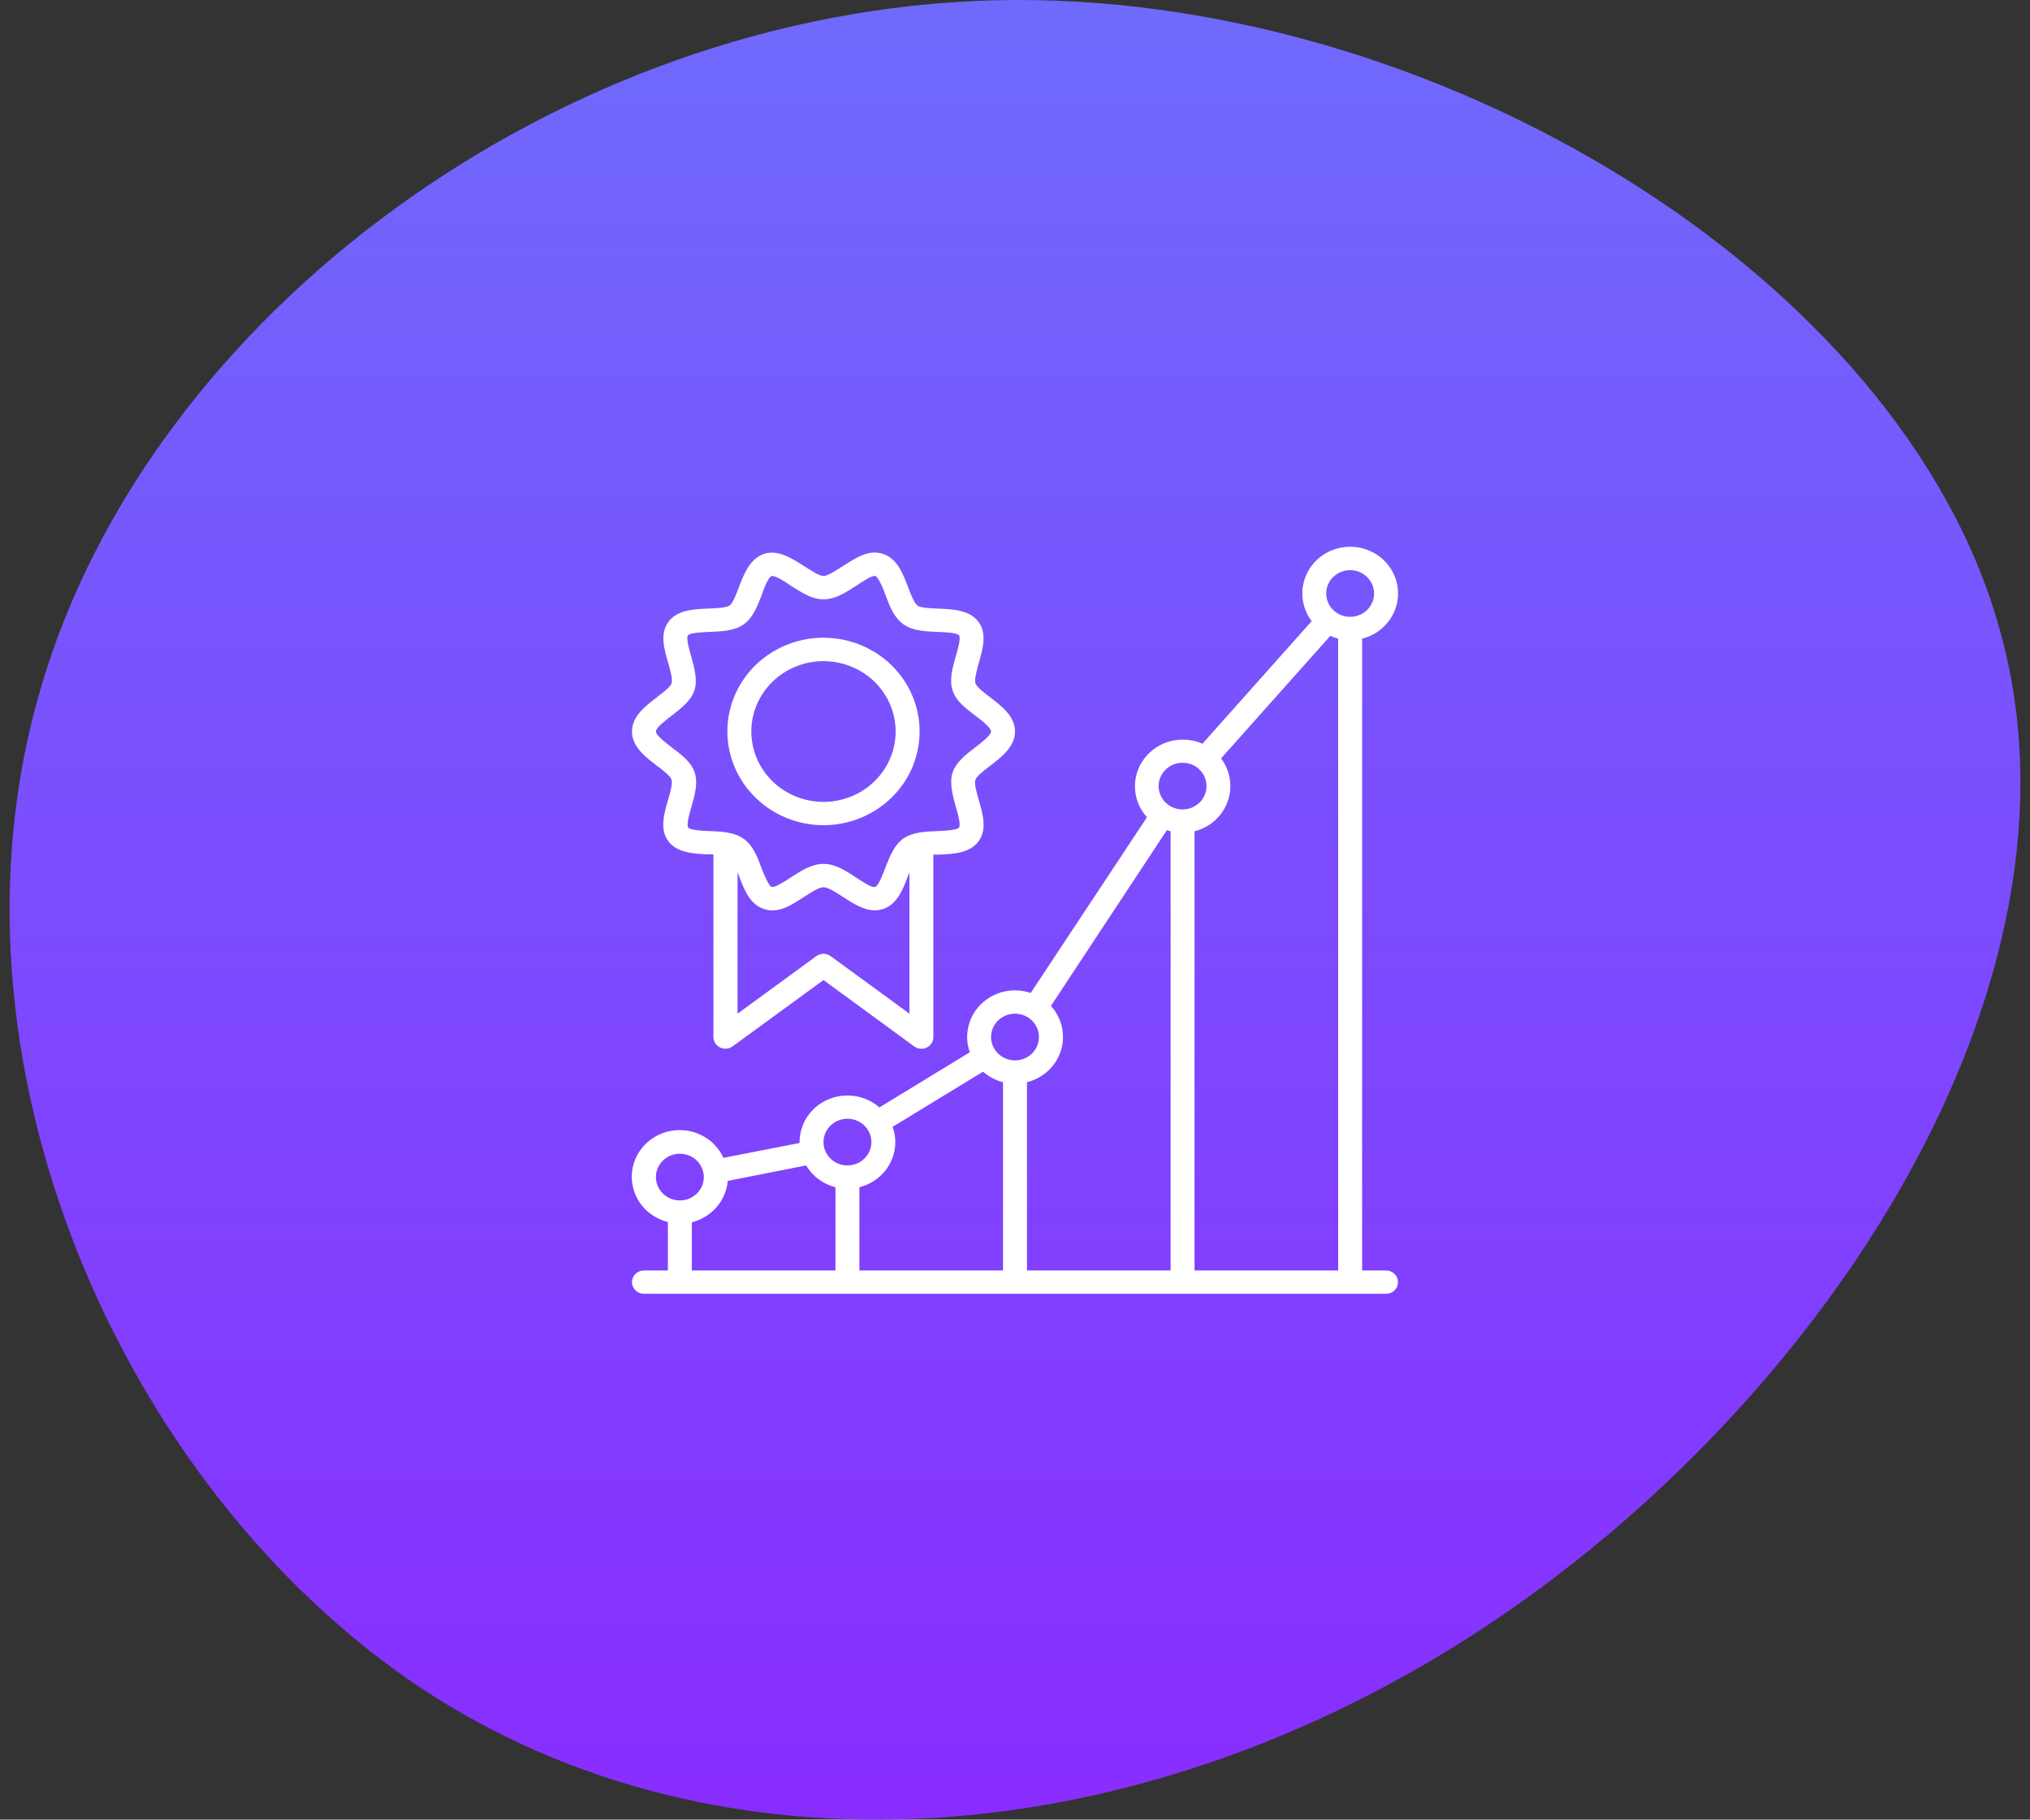 <svg width="106" height="95" viewBox="0 0 106 95" fill="none" xmlns="http://www.w3.org/2000/svg">
<rect x="0" y="0" width="106" height="95" fill="#333333" stroke="none"/>
<g clip-path="url(#clip0)">
<path d="M2.156 35.842C-3.594 55.146 6.263 77.64 21.954 88.11C37.643 98.498 59.329 96.862 77.32 85.083C95.31 73.304 109.602 51.303 104.427 32.895C99.334 14.412 74.772 -0.555 51.937 0.016C29.101 0.588 7.823 16.538 2.156 35.842Z" fill="url(#paint0_linear)"/>
</g>
<g clip-path="url(#clip1)">
<path d="M43 43.081C43.993 43.081 44.963 42.794 45.788 42.256C46.614 41.719 47.257 40.954 47.637 40.06C48.017 39.166 48.116 38.182 47.922 37.233C47.729 36.284 47.251 35.412 46.549 34.728C45.847 34.043 44.953 33.577 43.979 33.389C43.006 33.2 41.996 33.297 41.079 33.667C40.162 34.037 39.379 34.664 38.827 35.469C38.276 36.274 37.981 37.22 37.981 38.188C37.983 39.485 38.512 40.729 39.453 41.646C40.394 42.563 41.669 43.079 43 43.081ZM43 34.516C43.745 34.516 44.474 34.732 45.094 35.136C45.714 35.54 46.197 36.114 46.482 36.785C46.767 37.457 46.842 38.196 46.696 38.909C46.55 39.622 46.191 40.276 45.664 40.79C45.136 41.304 44.465 41.654 43.733 41.795C43.002 41.937 42.244 41.863 41.556 41.585C40.867 41.306 40.279 40.835 39.865 40.23C39.451 39.625 39.231 38.915 39.231 38.188C39.233 37.214 39.631 36.281 40.337 35.592C41.044 34.904 42.001 34.517 43 34.516Z" fill="white"/>
<path d="M72.375 66.329H71.125V33.343C71.644 33.213 72.106 32.924 72.443 32.519C72.781 32.114 72.976 31.614 73 31.093C73.024 30.571 72.876 30.056 72.577 29.622C72.279 29.189 71.845 28.861 71.341 28.686C70.837 28.511 70.288 28.498 69.775 28.65C69.263 28.802 68.815 29.11 68.495 29.529C68.176 29.949 68.004 30.456 68.003 30.979C68.002 31.5 68.173 32.009 68.491 32.429L62.788 38.828C62.266 38.599 61.68 38.551 61.127 38.693C60.574 38.835 60.087 39.157 59.749 39.606C59.41 40.055 59.239 40.604 59.265 41.161C59.291 41.718 59.512 42.249 59.891 42.667L53.819 51.841C53.556 51.75 53.279 51.704 53 51.704C52.337 51.704 51.701 51.961 51.232 52.418C50.763 52.875 50.5 53.495 50.5 54.141C50.5 54.412 50.547 54.681 50.641 54.936L45.919 57.816C45.56 57.502 45.115 57.296 44.638 57.223C44.162 57.15 43.674 57.213 43.233 57.404C42.792 57.595 42.418 57.907 42.155 58.301C41.892 58.695 41.751 59.155 41.75 59.626C41.75 59.626 41.75 59.659 41.75 59.674L37.775 60.448C37.603 60.071 37.336 59.742 36.998 59.493C36.66 59.244 36.262 59.082 35.843 59.024C35.423 58.966 34.995 59.012 34.599 59.16C34.203 59.307 33.852 59.55 33.579 59.865C33.306 60.181 33.12 60.559 33.037 60.965C32.955 61.37 32.98 61.789 33.11 62.182C33.239 62.576 33.469 62.931 33.778 63.214C34.087 63.496 34.464 63.698 34.875 63.8V66.329H33.625C33.459 66.329 33.3 66.393 33.183 66.507C33.066 66.621 33 66.776 33 66.938C33 67.1 33.066 67.255 33.183 67.369C33.3 67.483 33.459 67.547 33.625 67.547H72.375C72.541 67.547 72.7 67.483 72.817 67.369C72.934 67.255 73 67.1 73 66.938C73 66.776 72.934 66.621 72.817 66.507C72.7 66.393 72.541 66.329 72.375 66.329ZM70.5 29.766C70.747 29.766 70.989 29.838 71.195 29.972C71.4 30.105 71.56 30.296 71.655 30.518C71.749 30.741 71.774 30.986 71.726 31.223C71.678 31.459 71.559 31.676 71.384 31.847C71.209 32.017 70.986 32.133 70.744 32.18C70.501 32.227 70.25 32.203 70.022 32.111C69.793 32.019 69.598 31.862 69.461 31.662C69.323 31.462 69.25 31.226 69.25 30.985C69.25 30.662 69.382 30.352 69.616 30.123C69.851 29.895 70.168 29.766 70.5 29.766ZM63.759 39.595L69.463 33.197C69.596 33.256 69.734 33.304 69.875 33.34V66.329H62.375V43.398C62.77 43.298 63.134 43.105 63.435 42.835C63.736 42.566 63.965 42.23 64.101 41.854C64.238 41.479 64.278 41.077 64.218 40.684C64.159 40.29 64.001 39.916 63.759 39.595ZM61.75 39.821C61.997 39.821 62.239 39.892 62.444 40.026C62.65 40.16 62.81 40.35 62.905 40.573C62.999 40.796 63.024 41.041 62.976 41.277C62.928 41.514 62.809 41.731 62.634 41.901C62.459 42.072 62.236 42.188 61.994 42.235C61.751 42.282 61.5 42.258 61.272 42.166C61.043 42.073 60.848 41.917 60.711 41.717C60.573 41.516 60.5 41.281 60.5 41.04C60.5 40.716 60.632 40.406 60.866 40.178C61.101 39.949 61.419 39.821 61.75 39.821ZM54.875 52.517L60.931 43.34L61.125 43.398V66.329H53.625V56.499C54.041 56.396 54.422 56.19 54.733 55.901C55.043 55.613 55.272 55.251 55.398 54.851C55.523 54.451 55.541 54.026 55.45 53.617C55.358 53.209 55.16 52.83 54.875 52.517ZM53 52.922C53.247 52.922 53.489 52.994 53.694 53.128C53.9 53.262 54.06 53.452 54.155 53.675C54.249 53.898 54.274 54.142 54.226 54.379C54.178 54.615 54.059 54.833 53.884 55.003C53.709 55.173 53.486 55.289 53.244 55.337C53.001 55.383 52.75 55.359 52.522 55.267C52.293 55.175 52.098 55.019 51.961 54.818C51.823 54.618 51.75 54.382 51.75 54.141C51.75 53.818 51.882 53.508 52.116 53.279C52.351 53.051 52.669 52.922 53 52.922ZM46.75 59.626C46.75 59.355 46.703 59.086 46.609 58.83L51.331 55.951C51.629 56.213 51.987 56.401 52.375 56.499V66.329H44.875V61.984C45.411 61.849 45.886 61.544 46.226 61.117C46.565 60.69 46.75 60.166 46.75 59.626ZM44.25 58.407C44.497 58.407 44.739 58.478 44.944 58.612C45.15 58.746 45.31 58.936 45.405 59.159C45.499 59.382 45.524 59.627 45.476 59.863C45.428 60.1 45.309 60.317 45.134 60.487C44.959 60.658 44.736 60.774 44.494 60.821C44.251 60.868 44 60.844 43.772 60.752C43.543 60.659 43.348 60.503 43.211 60.303C43.073 60.102 43 59.867 43 59.626C43 59.302 43.132 58.992 43.366 58.764C43.601 58.535 43.919 58.407 44.25 58.407ZM34.25 61.454C34.25 61.213 34.323 60.977 34.461 60.777C34.598 60.576 34.793 60.42 35.022 60.328C35.25 60.235 35.501 60.211 35.744 60.258C35.986 60.305 36.209 60.421 36.384 60.592C36.559 60.762 36.678 60.98 36.726 61.216C36.774 61.452 36.749 61.697 36.655 61.92C36.56 62.143 36.4 62.333 36.194 62.467C35.989 62.601 35.747 62.672 35.5 62.672C35.169 62.672 34.851 62.544 34.616 62.316C34.382 62.087 34.25 61.777 34.25 61.454ZM36.125 63.812C36.629 63.687 37.081 63.411 37.417 63.024C37.753 62.637 37.957 62.157 38 61.652L42.091 60.844C42.256 61.124 42.477 61.368 42.741 61.564C43.004 61.76 43.305 61.902 43.625 61.984V66.329H36.125V63.812Z" fill="white"/>
<path d="M34.297 39.973C34.609 40.202 35.003 40.513 35.066 40.702C35.128 40.89 34.997 41.399 34.875 41.786C34.672 42.499 34.441 43.31 34.9 43.919C35.359 44.528 36.228 44.574 36.987 44.605H37.253V54.141C37.253 54.254 37.285 54.365 37.346 54.462C37.407 54.558 37.495 54.636 37.599 54.686C37.702 54.737 37.819 54.758 37.934 54.748C38.05 54.738 38.16 54.697 38.253 54.629L43 51.167L47.737 54.632C47.846 54.711 47.977 54.754 48.112 54.754C48.21 54.754 48.306 54.732 48.394 54.69C48.498 54.639 48.585 54.56 48.646 54.463C48.707 54.366 48.738 54.255 48.737 54.141V44.617H49.003C49.763 44.586 50.625 44.553 51.091 43.931C51.556 43.31 51.319 42.508 51.116 41.798C51.003 41.408 50.862 40.924 50.934 40.711C51.006 40.497 51.403 40.211 51.703 39.982C52.309 39.516 53 38.98 53 38.188C53 37.396 52.309 36.871 51.703 36.405C51.391 36.177 50.997 35.866 50.934 35.674C50.872 35.482 51.003 34.979 51.116 34.593C51.319 33.88 51.55 33.069 51.091 32.46C50.631 31.85 49.763 31.805 49.003 31.774C48.591 31.759 48.066 31.741 47.903 31.613C47.741 31.485 47.556 31.028 47.416 30.656C47.15 29.949 46.85 29.157 46.091 28.913C45.331 28.669 44.65 29.157 44.025 29.547C43.675 29.766 43.237 30.071 43 30.071C42.763 30.071 42.325 29.766 41.975 29.547C41.35 29.157 40.644 28.681 39.909 28.913C39.175 29.145 38.85 29.949 38.584 30.653C38.444 31.025 38.272 31.488 38.097 31.61C37.922 31.732 37.409 31.756 36.997 31.771C36.237 31.802 35.375 31.835 34.909 32.457C34.444 33.078 34.681 33.88 34.884 34.589C34.997 34.979 35.138 35.464 35.066 35.677C34.994 35.891 34.597 36.165 34.297 36.405C33.691 36.871 33 37.399 33 38.188C33 38.977 33.691 39.516 34.297 39.973ZM47.487 52.922L43.375 49.918C43.267 49.839 43.135 49.796 43 49.796C42.865 49.796 42.733 49.839 42.625 49.918L38.513 52.922V45.531C38.538 45.598 38.562 45.662 38.584 45.726C38.85 46.426 39.15 47.225 39.909 47.465C40.669 47.706 41.35 47.237 41.975 46.832C42.325 46.603 42.763 46.32 43 46.32C43.237 46.32 43.675 46.603 44.025 46.832C44.531 47.161 45.094 47.526 45.681 47.526C45.82 47.527 45.958 47.507 46.091 47.465C46.85 47.225 47.15 46.426 47.416 45.726C47.438 45.662 47.462 45.598 47.487 45.531V52.922ZM35.069 37.365C35.562 36.984 36.075 36.594 36.256 36.052C36.438 35.51 36.256 34.867 36.091 34.26C35.994 33.931 35.816 33.313 35.922 33.173C36.028 33.032 36.666 33.005 37.047 32.99C37.688 32.965 38.35 32.941 38.834 32.597C39.319 32.252 39.541 31.655 39.772 31.073C39.891 30.72 40.112 30.132 40.297 30.071H40.331C40.525 30.071 41.013 30.376 41.269 30.564C41.825 30.912 42.375 31.29 43 31.29C43.625 31.29 44.175 30.924 44.719 30.574C45.006 30.376 45.55 30.025 45.703 30.071C45.856 30.117 46.125 30.72 46.241 31.073C46.459 31.655 46.688 32.255 47.178 32.597C47.669 32.938 48.312 32.965 48.953 32.99C49.334 33.005 49.972 33.029 50.078 33.176C50.184 33.322 50.006 33.931 49.909 34.263C49.737 34.873 49.556 35.482 49.744 36.052C49.931 36.622 50.438 36.984 50.931 37.365C51.244 37.6 51.75 37.993 51.75 38.188C51.75 38.383 51.237 38.779 50.931 39.014C50.438 39.394 49.925 39.784 49.744 40.327C49.562 40.869 49.744 41.512 49.909 42.115C50.006 42.447 50.184 43.066 50.078 43.203C49.972 43.34 49.334 43.374 48.953 43.389C48.328 43.413 47.65 43.438 47.166 43.782C46.681 44.126 46.459 44.723 46.228 45.305C46.097 45.659 45.875 46.247 45.691 46.305C45.506 46.363 44.994 46 44.706 45.817C44.175 45.464 43.625 45.101 43 45.101C42.375 45.101 41.825 45.464 41.281 45.817C40.994 46.006 40.453 46.353 40.297 46.305C40.141 46.256 39.891 45.659 39.759 45.305C39.541 44.723 39.312 44.123 38.822 43.782C38.331 43.441 37.688 43.413 37.062 43.389C36.681 43.374 36.044 43.349 35.938 43.203C35.831 43.057 36.009 42.447 36.106 42.115C36.278 41.506 36.459 40.897 36.272 40.327C36.084 39.757 35.562 39.394 35.069 39.014C34.763 38.779 34.25 38.386 34.25 38.188C34.25 37.99 34.763 37.6 35.069 37.365Z" fill="white"/>
</g>
<defs>
<linearGradient id="paint0_linear" x1="53" y1="0" x2="53" y2="95.001" gradientUnits="userSpaceOnUse">
<stop stop-color="#6F6AFC"/>
<stop offset="1" stop-color="#892DFF"/>
</linearGradient>
<clipPath id="clip0">
<rect width="105" height="95" fill="white" transform="translate(0.5 0.001)"/>
</clipPath>
<clipPath id="clip1">
<rect width="40" height="39" fill="white" transform="translate(33 28.547)"/>
</clipPath>
</defs>
</svg>
